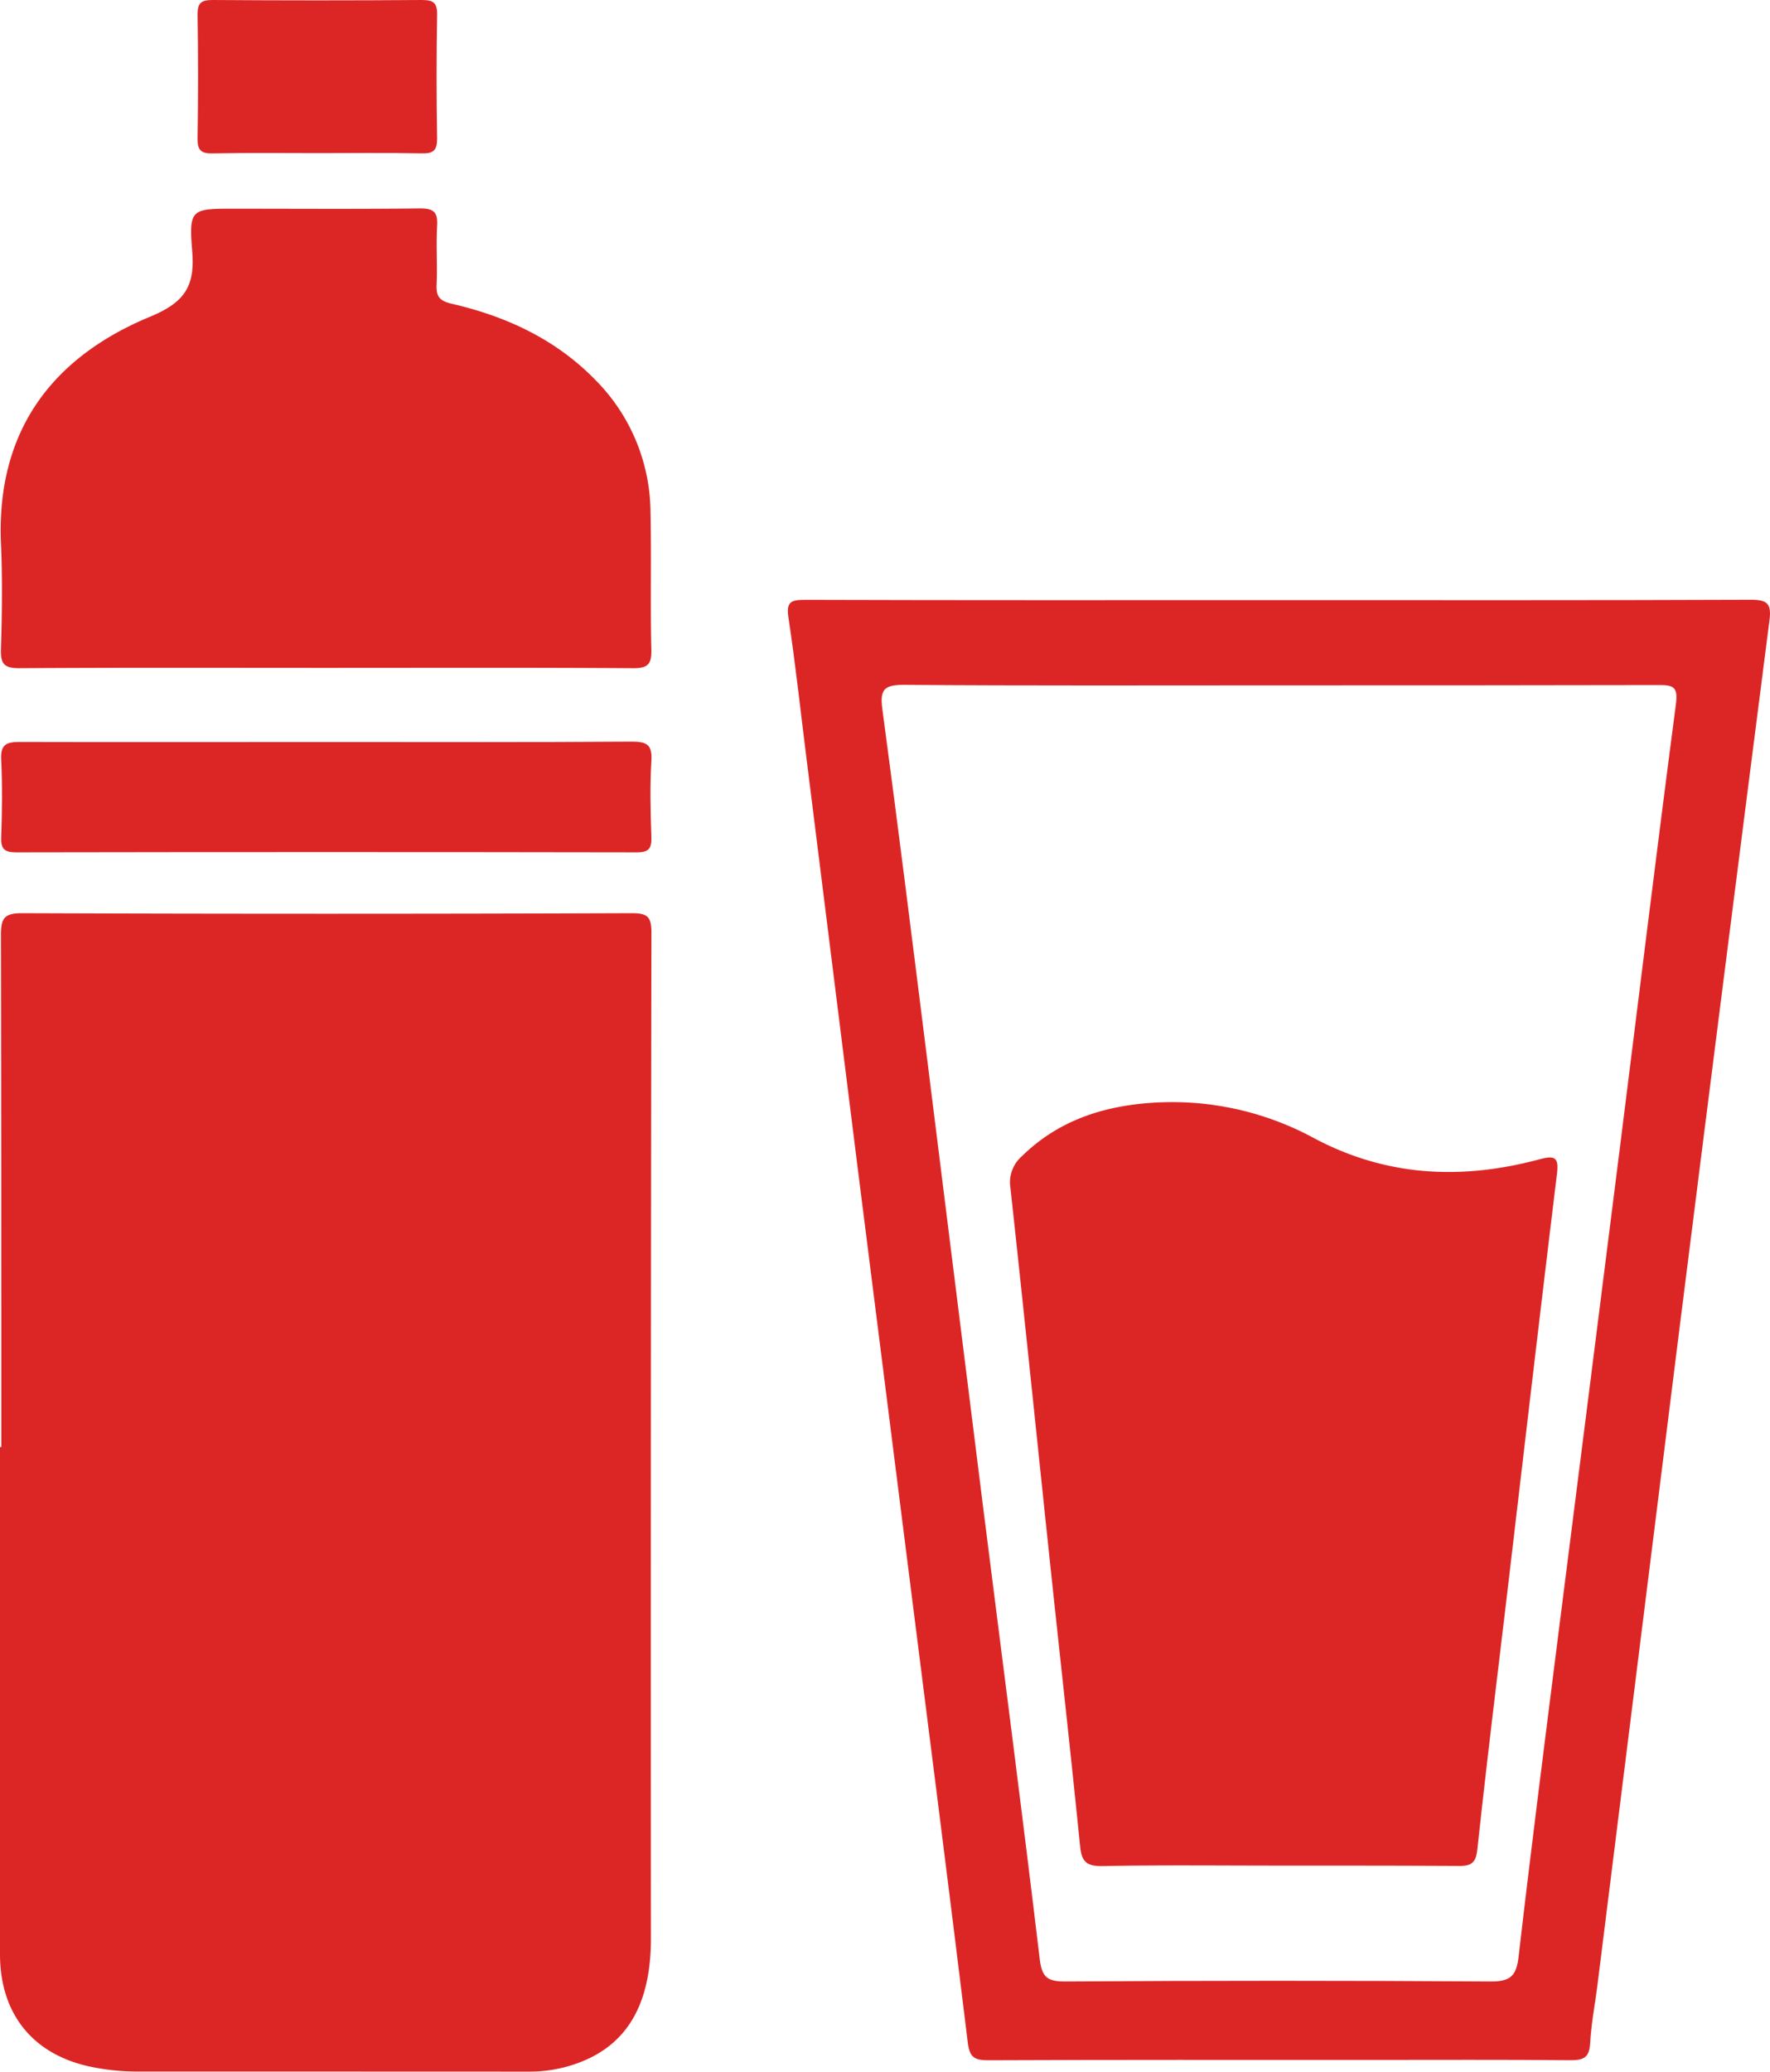 <svg xmlns="http://www.w3.org/2000/svg" viewBox="0 0 421.32 493.05"><defs><style>.cls-1{fill:#dc2626;}</style></defs><g id="Layer_2" data-name="Layer 2"><g id="Layer_1-2" data-name="Layer 1"><path class="cls-1" d="M.31,344.38c0-40.57,0-81.14-.09-121.71,0-3.9.58-5.36,5-5.34q72.59.27,145.17,0c3.65,0,4.68.78,4.67,4.58q-.2,119.71-.12,239.43c0,16.33-6.16,26.09-18.7,30.1a33.07,33.07,0,0,1-10.29,1.58Q79.3,493,32.66,493a54.18,54.18,0,0,1-10.4-1C8.07,489.29,0,479.5,0,465.08q0-60.36,0-120.7Z"/><path class="cls-1" d="M77.38,158.94c-24.26,0-48.51-.08-72.77.08-3.49,0-4.49-.91-4.39-4.4.26-8.47.38-17,0-25.41-1.07-26.48,12-44.06,35.42-53.8C43.89,72,46.44,68.24,45.75,59.8c-.82-10.08-.19-10.13,9.87-10.13,14.78,0,29.57.11,44.36-.07,3.31,0,4.26.93,4.07,4.16-.26,4.63.08,9.3-.12,13.94-.12,2.77.59,3.89,3.56,4.58,13,3,24.78,8.44,34.24,18.15a45,45,0,0,1,13.11,31.36c.24,11-.06,21.93.2,32.88.09,3.54-.94,4.37-4.4,4.35C126.22,158.86,101.8,158.94,77.38,158.94Z"/><path class="cls-1" d="M78.06,176.59c24.11,0,48.22.09,72.33-.09,3.67,0,4.89.78,4.66,4.6-.36,6-.21,12,0,18,.07,2.62-.4,3.76-3.44,3.75q-73.81-.13-147.65,0c-2.73,0-3.78-.63-3.68-3.55.22-6.15.3-12.32,0-18.45-.2-3.69,1.21-4.29,4.51-4.27C29.18,176.65,53.62,176.59,78.06,176.59Z"/><path class="cls-1" d="M75.52,36.44c-8.29,0-16.59-.11-24.89.07-2.83.06-3.65-.8-3.6-3.61q.24-14.68,0-29.37C47,.64,47.92,0,50.66,0q24.89.18,49.77,0c2.77,0,3.67.7,3.62,3.56q-.26,14.67,0,29.36c0,2.87-.85,3.64-3.64,3.58C92.12,36.33,83.82,36.44,75.52,36.44Z"/><path class="cls-1" d="M416.68,142.73c-37.42.15-74.83.09-112.25.09-37.59,0-75.17.05-112.75-.07-3.38,0-4.59.44-4,4.25,1.62,10.67,2.78,21.41,4.12,32.12Q198,228.58,204.16,278q6.26,49.68,12.56,99.37c4.59,36.26,9.22,72.5,13.65,108.78.42,3.48,1.61,4.18,4.87,4.17,30.11-.13,60.21-.08,90.31-.08,16.13,0,32.26-.08,48.39.07,3.13,0,4.4-.75,4.57-4.06.25-4.63,1.16-9.22,1.74-13.84q9.67-77.39,19.34-154.77,10.7-85.05,21.61-170.06C421.72,143.57,420.59,142.72,416.68,142.73Zm-17.76,24.88c-4.71,35.89-9.09,71.83-13.61,107.75Q378.08,332.7,370.8,390c-3.18,25.21-6.41,50.41-9.32,75.65-.52,4.57-1.94,5.95-6.62,5.92q-50.62-.33-101.26,0c-4.06,0-5.56-.77-6.1-5.26-4.27-35.79-8.94-71.52-13.44-107.28s-8.91-71.52-13.4-107.27c-3.47-27.69-6.92-55.37-10.63-83-.63-4.63.41-5.8,5.14-5.77,29.76.23,59.52.12,89.28.12,30.09,0,60.19,0,90.28-.07C398.35,163,399.46,163.46,398.92,167.61Z"/><path class="cls-1" d="M304.33,444c-14,0-27.94-.16-41.91.11-3.88.07-5-1.17-5.33-4.82-2.24-22.32-4.74-44.61-7.1-66.92-3.16-29.9-6.22-59.82-9.48-89.72a8.24,8.24,0,0,1,2.72-7.47c8.51-8.36,19-11.86,30.58-12.7a70.82,70.82,0,0,1,38.94,8.37c17.31,9.22,35.18,10,53.64,5.07,4-1.07,4.68-.33,4.19,3.71-4,32.82-7.82,65.66-11.69,98.49-2.44,20.62-5,41.24-7.21,61.88-.35,3.2-1.26,4.11-4.44,4.08C332.94,444,318.63,444,304.33,444Z"/></g></g></svg>